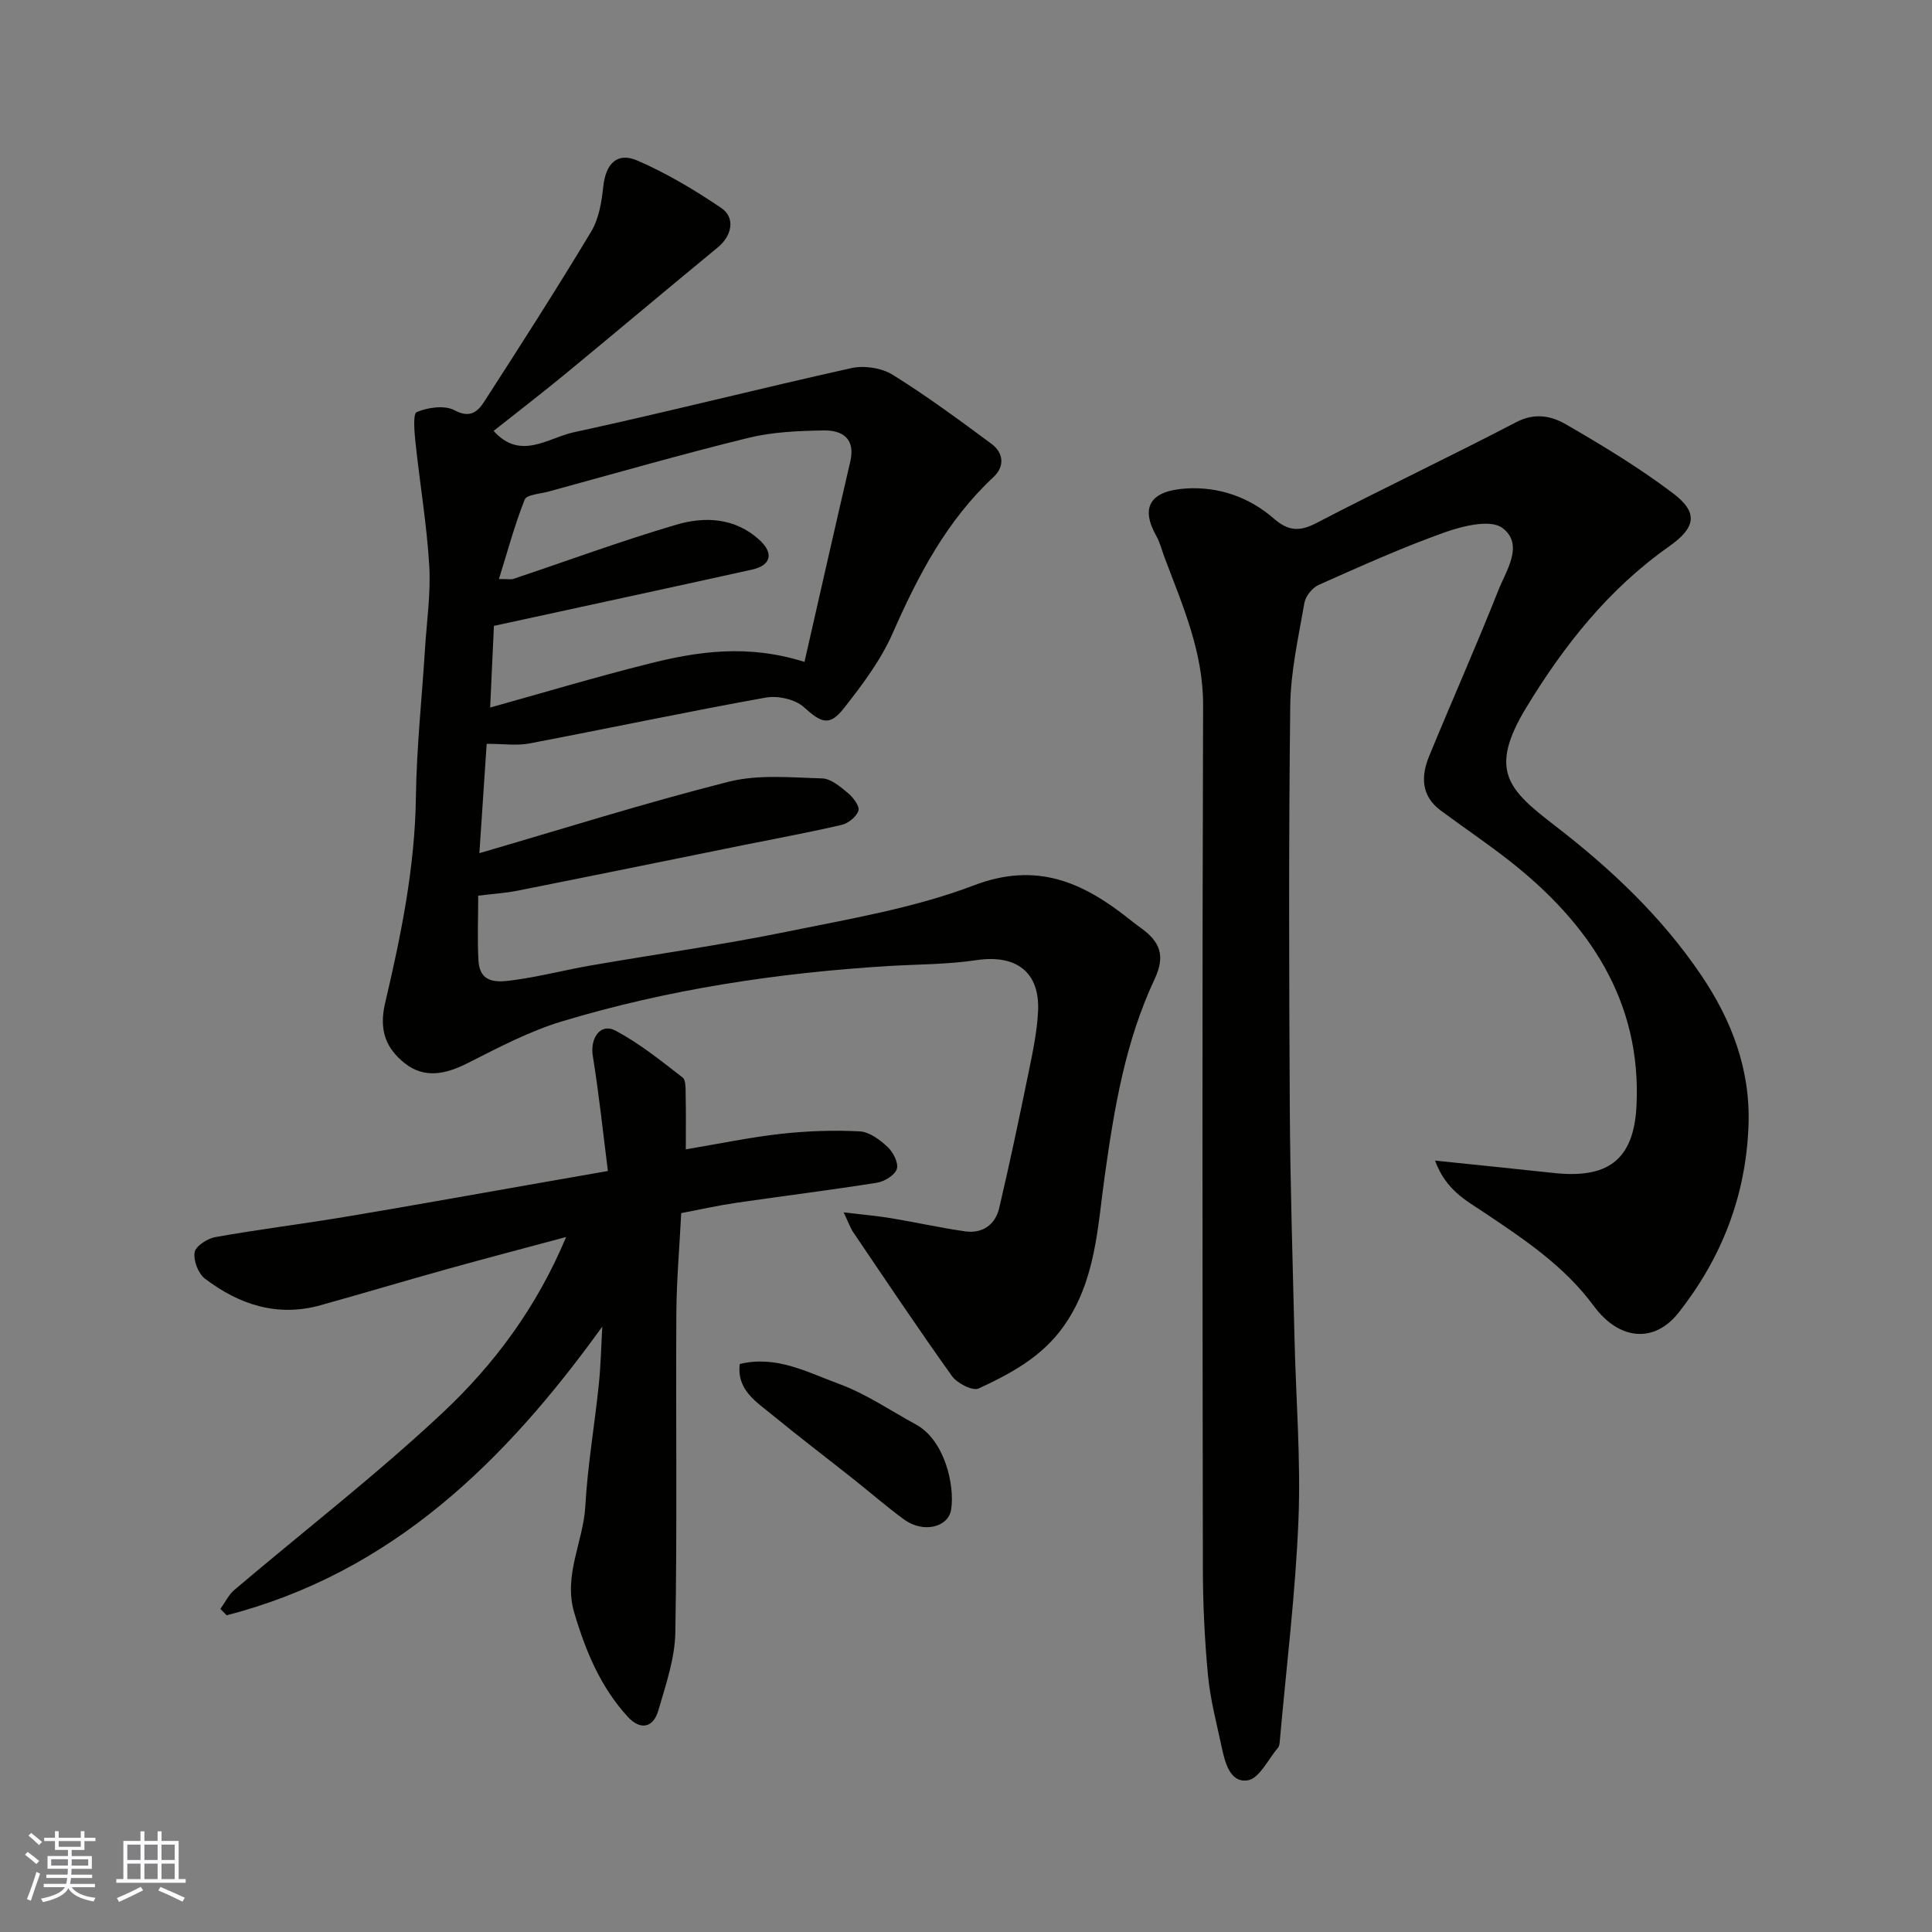 <svg enable-background="new 0 0 400 400" viewBox="0 0 400 400" xmlns="http://www.w3.org/2000/svg"><rect x="0" y="0" width="400" height="400" fill="#808080" stroke="none"/><g fill="#010100"><path d="m174.67 251.01c3.94.47 6.88.72 9.78 1.2 5.14.85 10.24 2 15.39 2.73 3.59.5 6.23-1.39 7.03-4.81 2.2-9.35 4.17-18.75 6.1-28.16.85-4.16 1.74-8.36 1.95-12.58.4-8.18-4.57-11.83-12.77-10.6-6.02.9-12.18.85-18.28 1.22-22.92 1.41-45.54 4.82-67.54 11.46-6.79 2.05-13.21 5.46-19.59 8.68-4.49 2.26-8.87 3.2-12.92 0-3.89-3.08-5.42-6.83-4.08-12.5 3.29-14 6.18-28.12 6.37-42.67.14-10.21 1.24-20.41 1.88-30.61.36-5.77 1.22-11.57.88-17.3-.51-8.49-1.94-16.91-2.84-25.38-.23-2.2-.58-6.03.26-6.38 2.32-.97 5.76-1.46 7.81-.37 3.26 1.75 4.85.24 6.17-1.81 7.51-11.65 15-23.32 22.13-35.19 1.6-2.66 2.16-6.14 2.5-9.31.5-4.69 2.83-7.22 7.08-5.38 6.07 2.63 11.85 6.09 17.34 9.8 3 2.02 2.2 5.77-.66 8.13-10.53 8.66-20.95 17.45-31.47 26.12-4.92 4.06-9.99 7.94-14.99 11.91 5.52 6.21 11.27 1.44 16.54.3 19.24-4.16 38.33-9.04 57.55-13.3 2.66-.59 6.25-.03 8.54 1.39 7.05 4.38 13.76 9.34 20.44 14.29 2.54 1.88 2.76 4.7.43 6.87-9.71 9.05-15.62 20.39-20.89 32.36-2.46 5.59-6.3 10.69-10.12 15.55-2.99 3.8-4.69 2.95-8.25-.26-1.81-1.64-5.42-2.43-7.92-1.98-16.36 2.94-32.62 6.39-48.95 9.5-2.56.49-5.29.07-8.81.07-.51 7.69-1 15.11-1.51 22.64 17.25-5.02 34.3-10.41 51.61-14.79 6.13-1.55 12.89-.87 19.35-.69 1.84.05 3.8 1.75 5.39 3.07 1.06.88 2.42 2.69 2.13 3.61-.39 1.25-2.1 2.62-3.47 2.94-6.82 1.59-13.72 2.85-20.59 4.24-15.49 3.13-30.98 6.3-46.48 9.38-2.54.51-5.16.66-8.18 1.04 0 4.5-.2 8.98.05 13.42.28 5.03 4.27 4.48 7.45 4.04 5.32-.73 10.56-2.1 15.86-3.02 13.5-2.34 27.1-4.24 40.52-6.98 13.05-2.66 26.4-4.9 38.75-9.6 13.01-4.95 22.53-.64 32.07 6.92.77.61 1.53 1.23 2.34 1.79 4.29 3.01 5.22 5.98 2.98 10.75-6.04 12.88-8.32 26.58-10.29 40.57-1.5 10.62-1.82 21.81-8.54 31.28-4.51 6.36-10.94 9.77-17.58 12.86-1.22.57-4.43-1.05-5.5-2.54-7.02-9.81-13.72-19.85-20.49-29.84-.59-.89-.94-1.94-1.96-4.08zm-8.11-113.97c3.18-13.96 6.28-27.73 9.48-41.47 1.11-4.77-1.63-6.51-5.47-6.45-5.23.08-10.6.3-15.64 1.54-13.87 3.4-27.61 7.36-41.39 11.12-1.71.47-4.48.61-4.9 1.64-2.08 5.22-3.54 10.69-5.34 16.46 1.98 0 2.52.13 2.96-.02 11.24-3.76 22.37-7.87 33.73-11.22 5.92-1.75 12.15-1.46 17.18 3.09 3.11 2.81 2.48 5.33-1.5 6.21-17.76 3.92-35.53 7.75-53.41 11.64-.26 5.68-.52 11.37-.78 16.91 10.86-3.03 21.76-6.29 32.78-9.06 10.21-2.58 20.56-4.1 32.3-.39z"/><path d="m297.11 240.29c9.2.96 16.88 1.72 24.54 2.56 10.96 1.2 16.61-2.44 17.17-13.91 1.06-21.7-9.85-37.79-26.28-50.7-4.62-3.63-9.51-6.91-14.23-10.41-4.07-3.01-4.15-7.07-2.43-11.26 4.71-11.45 9.75-22.78 14.31-34.29 1.66-4.19 5.42-9.55.87-12.97-2.43-1.83-8.15-.44-11.89.89-8.89 3.16-17.53 7.06-26.16 10.9-1.3.58-2.7 2.31-2.94 3.69-1.23 7.08-2.85 14.21-2.94 21.34-.33 27.83-.25 55.67-.09 83.5.09 15.77.6 31.54.97 47.31.29 12.6 1.33 25.23.82 37.8-.62 15.26-2.51 30.46-3.86 45.69-.04.48-.08 1.08-.37 1.41-2.04 2.41-3.89 6.39-6.27 6.76-3.66.56-4.71-3.68-5.4-6.91-1.05-4.93-2.36-9.85-2.83-14.84-.7-7.4-1.05-14.86-1.06-22.29-.08-59.5-.15-119 .05-178.5.04-11.06-4.23-20.67-7.96-30.58-.57-1.52-.96-3.15-1.75-4.56-3.35-5.96-1.19-9.35 6.28-9.79 6.68-.39 12.95 1.78 18.07 6.23 2.88 2.51 5.21 2.8 8.74.97 13.74-7.16 27.75-13.78 41.48-20.94 3.8-1.98 7.23-1.28 10.19.43 7.61 4.39 15.18 8.98 22.18 14.26 5.39 4.06 4.79 7.15-.83 11.11-12.43 8.75-21.69 20.45-29.44 33.21-7.97 13.12-3.82 17.07 5.88 24.54 11.54 8.89 22.02 18.78 30.2 30.84 6.35 9.35 10.31 19.6 9.88 31.24-.53 14.58-5.57 27.46-14.5 38.78-4.98 6.31-12.23 5.77-17.55-1.43-6.11-8.28-14.38-13.78-22.71-19.35-3.63-2.46-7.86-4.53-10.14-10.73z"/><path d="m124.7 274.65c-20.11 27.93-43.57 50.96-77.78 59.78-.43-.44-.86-.88-1.29-1.32.96-1.33 1.7-2.92 2.91-3.95 14.4-12.22 29.39-23.8 43.14-36.7 10.6-9.95 19.41-21.72 25.53-36.35-8.6 2.31-16.62 4.41-24.6 6.63-8.77 2.44-17.5 5.06-26.27 7.5-8.93 2.49-16.84-.14-23.9-5.5-1.39-1.06-2.42-3.75-2.15-5.45.2-1.28 2.63-2.87 4.28-3.16 8.84-1.58 17.76-2.68 26.61-4.15 12.71-2.11 25.39-4.41 38.08-6.63 5.12-.9 10.24-1.8 16.6-2.91-1.02-8.01-1.85-15.96-3.13-23.84-.59-3.64 1.58-6.85 4.65-5.24 4.98 2.62 9.45 6.25 13.93 9.71.74.57.62 2.44.65 3.72.08 3.63.03 7.27.03 11.17 6.88-1.15 13.24-2.49 19.68-3.21 5.41-.6 10.91-.79 16.33-.51 2 .1 4.19 1.75 5.78 3.24 1.15 1.07 2.29 3.31 1.9 4.54-.41 1.29-2.56 2.6-4.12 2.85-9.69 1.54-19.43 2.74-29.14 4.16-3.69.54-7.35 1.36-11.38 2.13-.36 7.05-.97 13.95-1.01 20.86-.13 21.99.18 43.99-.21 65.98-.1 5.4-1.98 10.83-3.51 16.11-1.06 3.67-3.75 4.15-6.33 1.34-5.63-6.14-8.73-13.59-11.08-21.53-2.31-7.82 1.88-14.72 2.29-22.14.46-8.32 1.9-16.59 2.76-24.89.44-4.07.51-8.17.75-12.24z"/><path d="m153.16 282.4c7.61-1.85 14.06 1.75 20.52 4.11 5.59 2.04 10.65 5.53 15.93 8.4 6.04 3.28 8.08 12.69 7.32 17.59-.59 3.78-5.82 4.96-9.73 2.11-3.57-2.6-6.9-5.52-10.37-8.27-5.64-4.47-11.37-8.83-16.93-13.39-3.33-2.74-7.4-5.17-6.74-10.55z"/></g><path d="m5.17 384 .55-.58c.85.61 1.65 1.24 2.4 1.87l-.59.64c-.83-.73-1.62-1.37-2.36-1.93m1.22 9.53-.82-.34c.71-1.76 1.37-3.64 1.98-5.63.24.13.5.25.76.36-.6 1.67-1.24 3.54-1.92 5.61m-.5-13.5.57-.54c.56.44 1.31 1.06 2.26 1.87l-.64.64c-.68-.66-1.41-1.32-2.19-1.97m3.25.46h2.24v-1.36h.77v1.36h4.57v-1.36h.76v1.36h2.28v.69h-2.28v1.84h-2.64v1.26h4.18v2.64h-4.21c0 .45-.02.86-.05 1.21h4.32v.69h-4.38c-.04.34-.1.75-.19 1.22h5.15v.69h-4.82c.87 1.19 2.51 1.92 4.93 2.19-.17.31-.3.57-.37.76-2.77-.49-4.52-1.41-5.26-2.76-.56 1.26-2.3 2.23-5.24 2.9-.12-.24-.26-.48-.43-.72 2.73-.55 4.38-1.34 4.96-2.38h-4.38v-.69h4.65c.1-.38.17-.79.21-1.22h-4.32v-.69h4.4c.03-.34.05-.75.05-1.21h-4.2v-2.64h4.23v-1.26h-2.69v-1.84h-2.24zm1.46 4.46v1.29h3.45c.01-.4.02-.57.01-.53v-.32-.45h-3.46zm1.55-2.59h4.57v-1.19h-4.57zm6.11 2.59h-3.42v.77c-.01.19-.01.37-.02.53h3.44z" fill="#fbfafc"/><path d="m32.63 379.16h.82v1.98h3.54v7.89h1.45v.78h-14.36v-.78h1.46v-7.89h3.54v-1.98h.82v1.98h2.73zm-3.49 11.48.5.73c-1.61.82-3.28 1.63-5 2.41-.13-.27-.28-.55-.44-.82 1.75-.72 3.4-1.49 4.94-2.32m-2.78-5.55h2.73v-3.18h-2.73zm0 3.95h2.73v-3.2h-2.73zm3.54-3.95h2.73v-3.18h-2.73zm0 3.95h2.73v-3.2h-2.73zm7.89 4.68c-1.84-.92-3.51-1.7-5.02-2.32l.45-.73c1.89.8 3.57 1.55 5.04 2.23zm-1.62-11.81h-2.73v3.18h2.73zm-2.73 7.13h2.73v-3.2h-2.73z" fill="#fbfafc"/></svg>